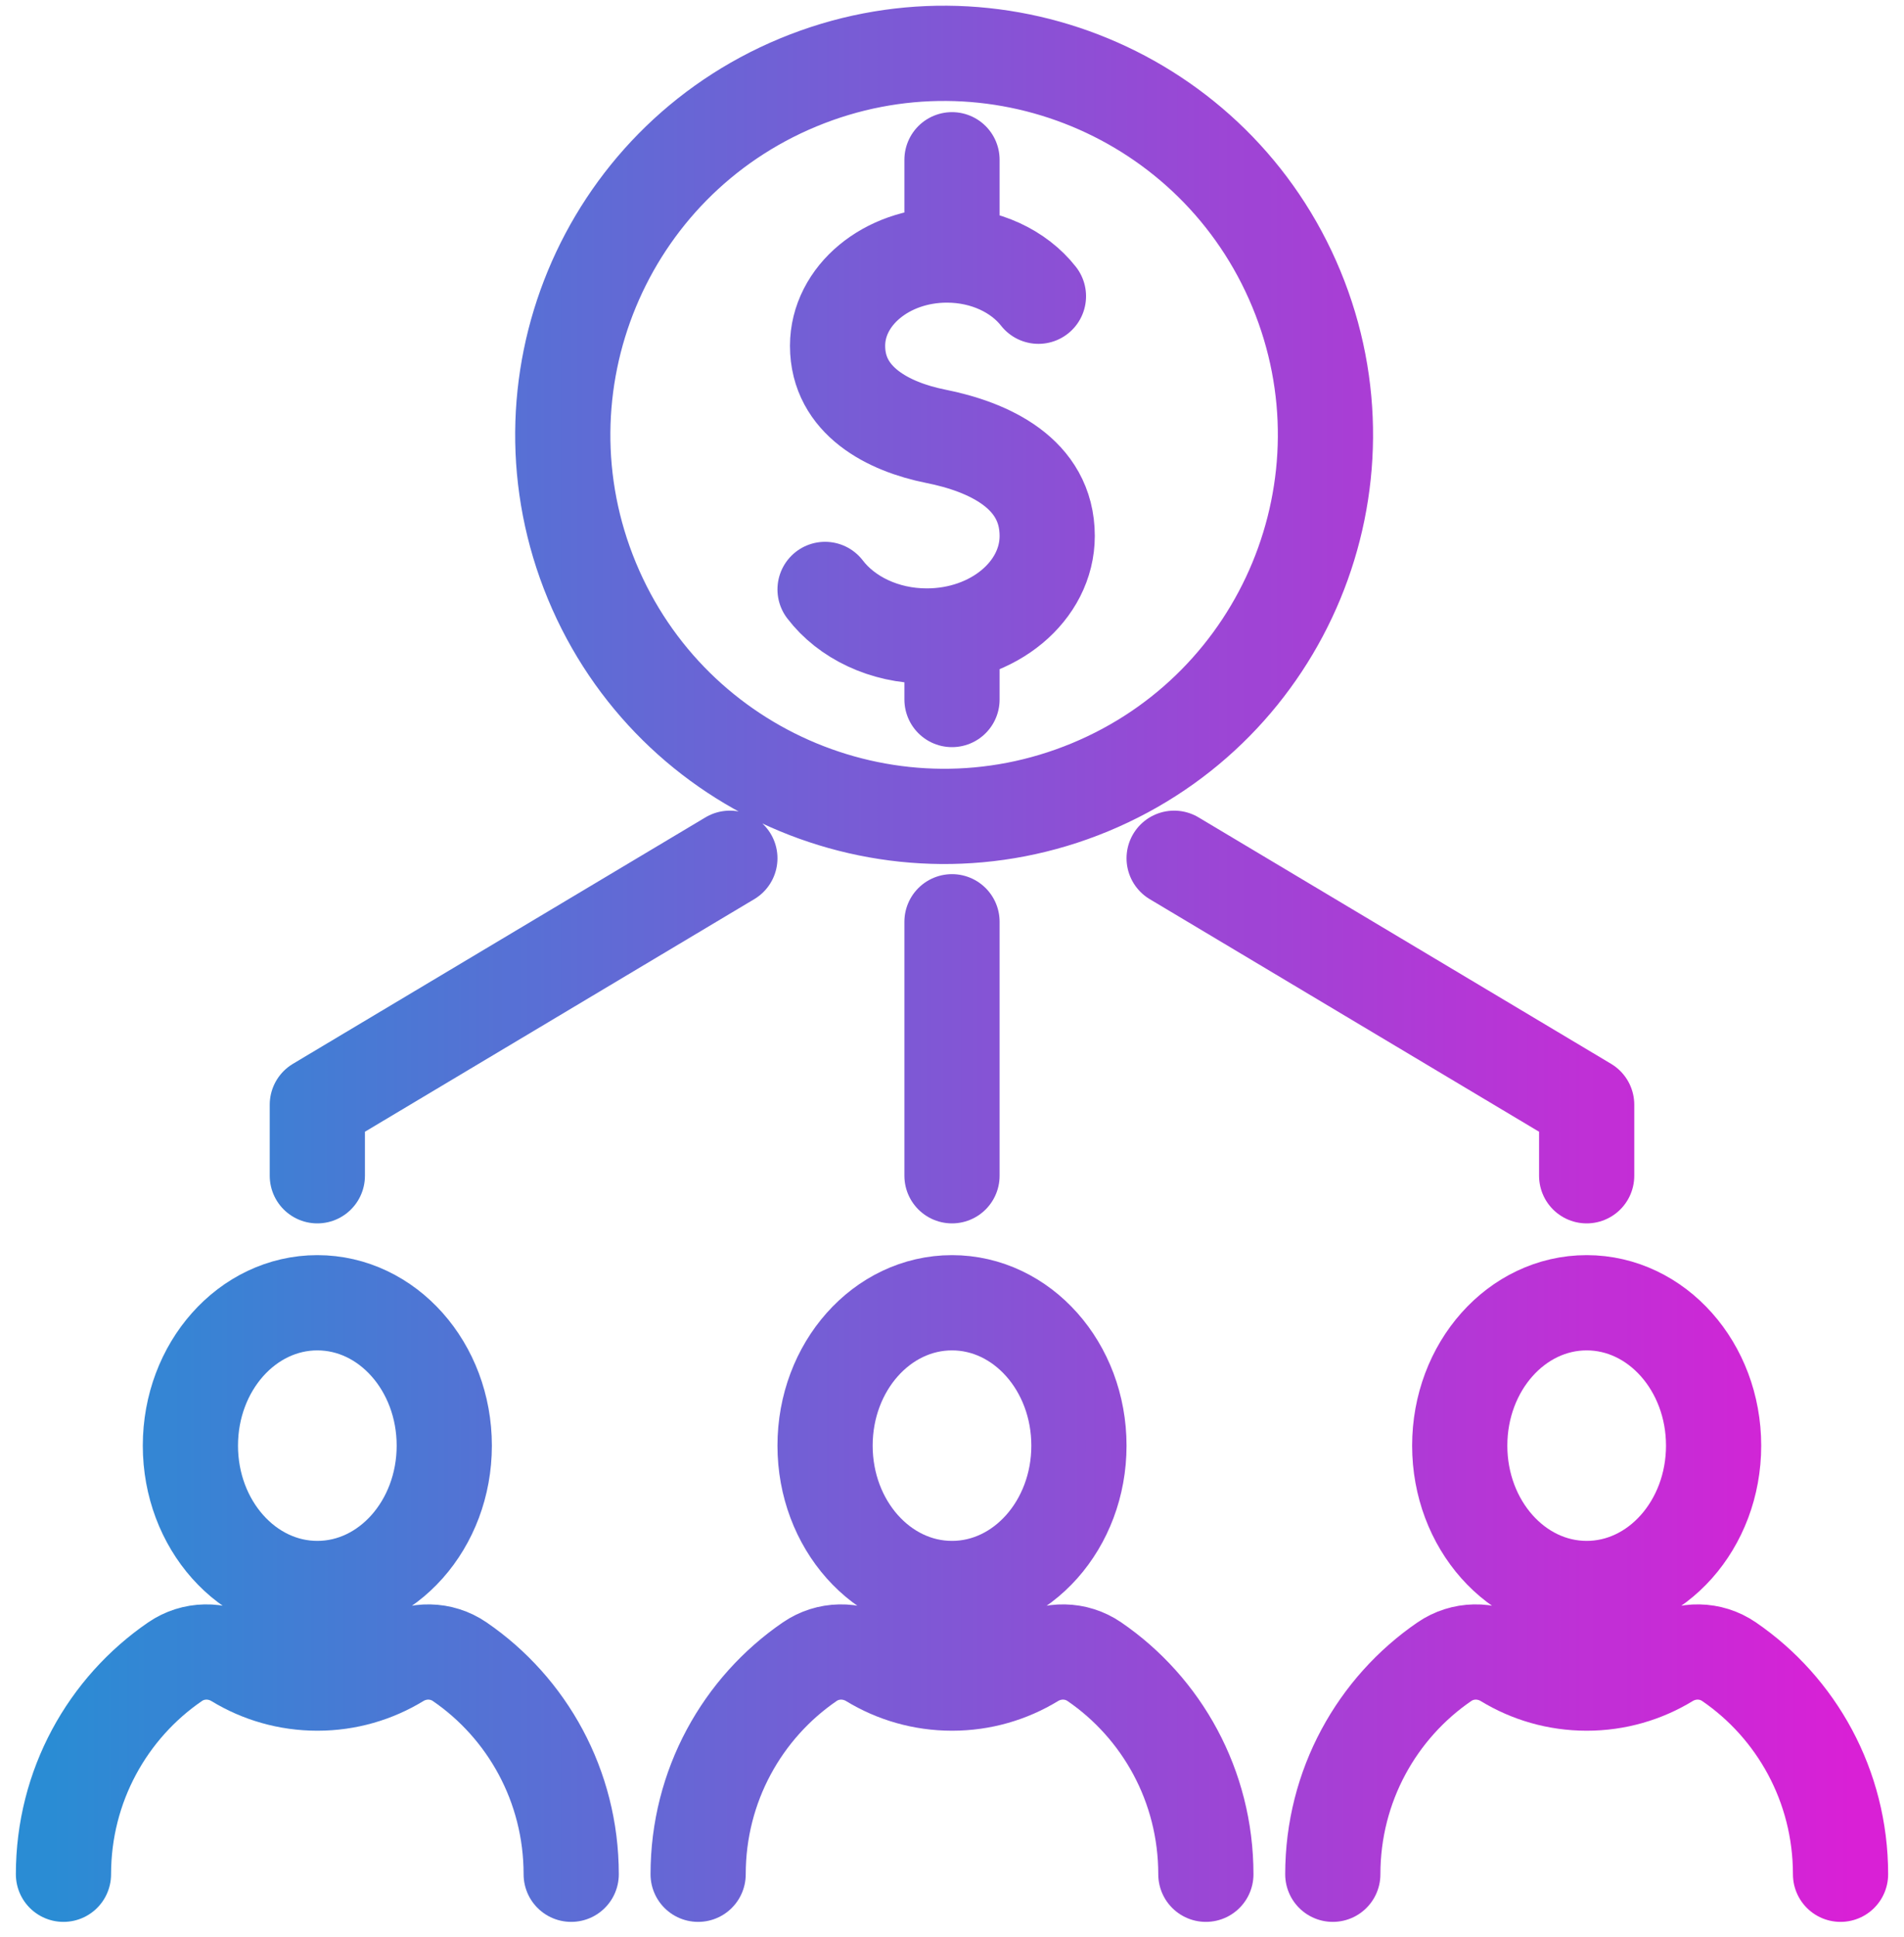 <svg width="60" height="61" viewBox="0 0 60 61" fill="none" xmlns="http://www.w3.org/2000/svg">
<path d="M2 59.032C2 56.246 3.395 53.79 5.517 52.337C6.093 51.942 6.844 51.933 7.439 52.294C8.187 52.75 9.066 53.011 10.002 53.011C10.939 53.011 11.815 52.75 12.564 52.294C13.159 51.933 13.909 51.942 14.486 52.337C16.608 53.79 18 56.246 18 59.032M22 59.032C22 56.246 23.395 53.79 25.517 52.337C26.093 51.942 26.844 51.933 27.439 52.294C28.187 52.75 29.066 53.011 30.002 53.011C30.939 53.011 31.815 52.75 32.564 52.294C33.159 51.933 33.909 51.942 34.486 52.337C36.608 53.79 38 56.246 38 59.032M42 59.032C42 56.246 43.395 53.79 45.517 52.337C46.093 51.942 46.844 51.933 47.439 52.294C48.187 52.75 49.066 53.011 50.002 53.011C50.939 53.011 51.815 52.75 52.564 52.294C53.159 51.933 53.909 51.942 54.486 52.337C56.608 53.79 58 56.246 58 59.032M37 27.032L50 34.794V37.032M10 37.032V34.794L23 27.032M30 37.032V29.032M26 18.565C26.672 19.445 27.858 20.032 29.206 20.032C31.301 20.032 33 18.622 33 16.881C33 14.896 31.133 14.068 29.482 13.74C28.006 13.445 26.394 12.633 26.394 10.892C26.394 9.311 27.936 8.032 29.839 8.032C31.046 8.032 32.11 8.547 32.724 9.33M30 22.032V20.032M30 5.032V7.032M14 45.532C14 48.017 12.209 50.032 10 50.032C7.791 50.032 6 48.017 6 45.532C6 43.046 7.791 41.032 10 41.032C12.209 41.032 14 43.046 14 45.532ZM34 45.532C34 48.017 32.209 50.032 30 50.032C27.791 50.032 26 48.017 26 45.532C26 43.046 27.791 41.032 30 41.032C32.209 41.032 34 43.046 34 45.532ZM54 45.532C54 48.017 52.209 50.032 50 50.032C47.791 50.032 46 48.017 46 45.532C46 43.046 47.791 41.032 50 41.032C52.209 41.032 54 43.046 54 45.532ZM40.851 9.099C43.39 15.229 40.479 22.257 34.349 24.796C28.219 27.335 21.191 24.424 18.652 18.294C16.113 12.164 19.024 5.137 25.154 2.597C31.284 0.058 38.312 2.969 40.851 9.099Z" stroke="url(#paint0_linear_1245_9825)" stroke-width="3" stroke-linecap="round" stroke-linejoin="round"/>
<defs>
<linearGradient id="paint0_linear_1245_9825" x1="1.641" y1="30.353" x2="58.355" y2="30.353" gradientUnits="userSpaceOnUse">
<stop stop-color="#2A8CD4"/>
<stop offset="1" stop-color="#D920D6"/>
</linearGradient>
</defs>
</svg>

